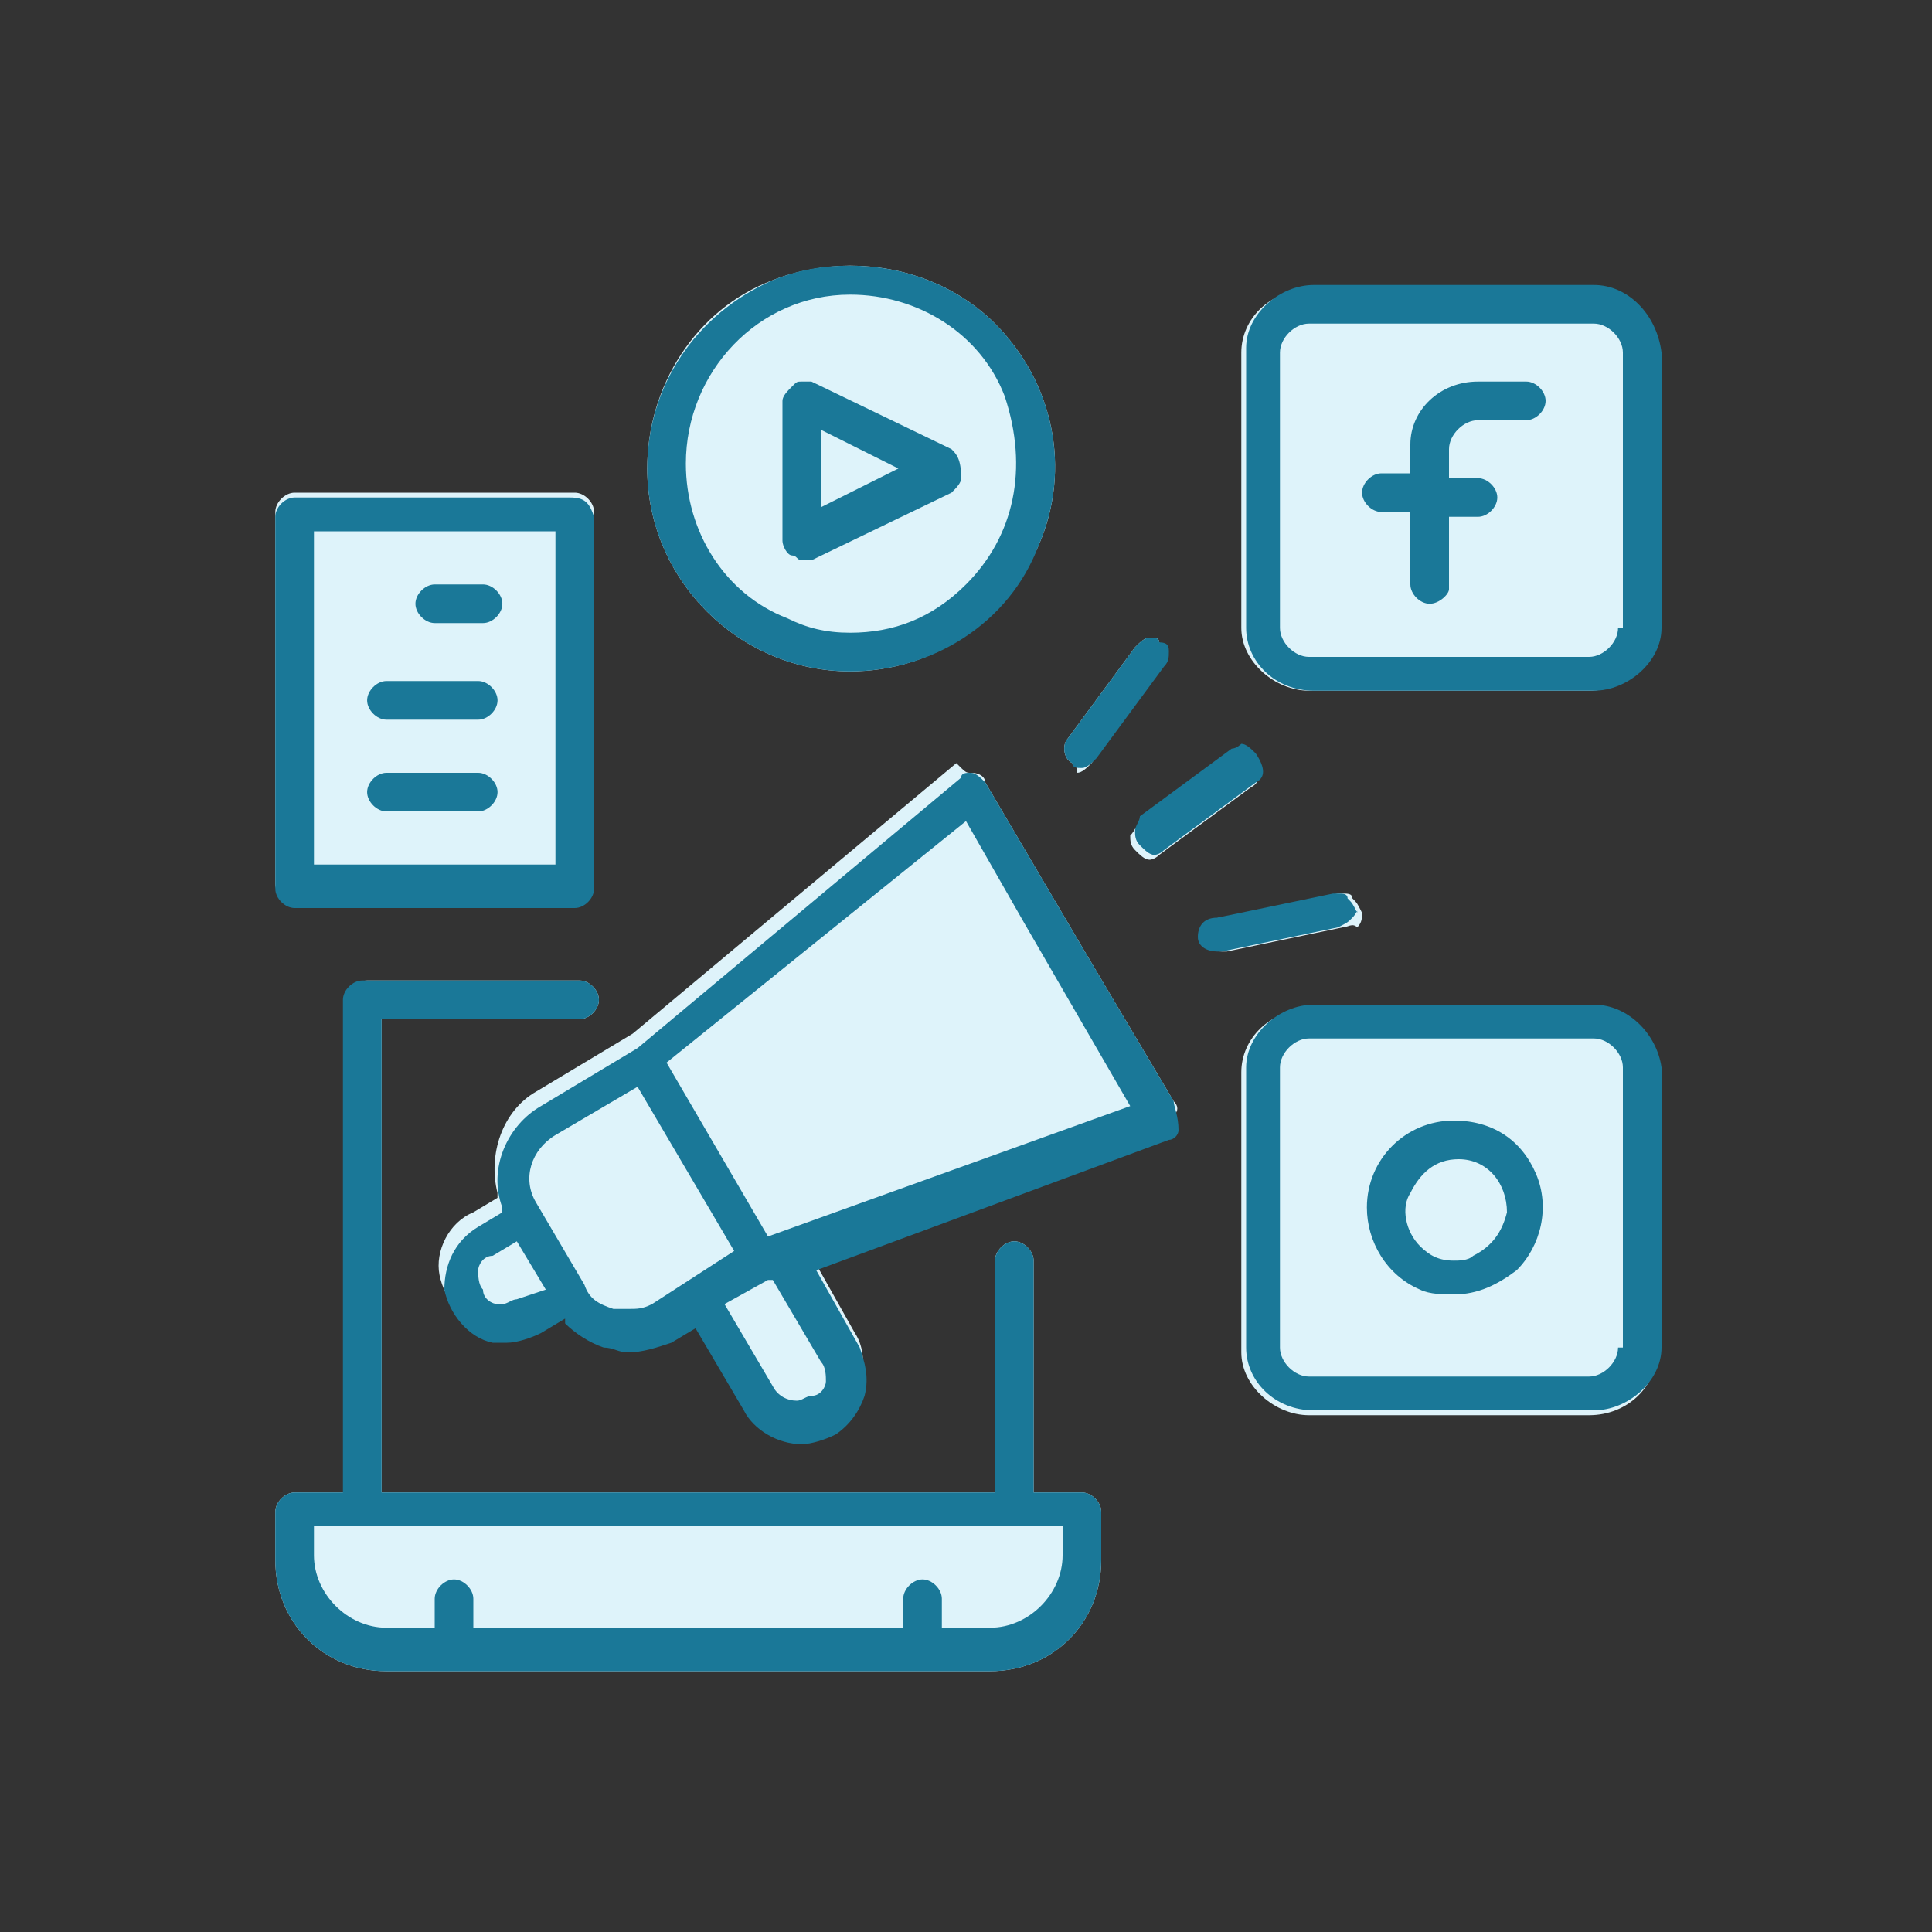 <?xml version="1.0" encoding="UTF-8"?>
<svg xmlns="http://www.w3.org/2000/svg" width="40" height="40" viewBox="0 0 40 40" fill="none">
  <rect x="0" y="0" width="40" height="40" fill="#333333" stroke="none"/>
  <path d="M5.7 18.3V10.6C5.7 10.4 5.9 10.2 6.1 10.2H11.9C12.1 10.2 12.3 10.4 12.3 10.6V18.3C12.3 18.5 12.1 18.7 11.9 18.7H6.1C5.9 18.7 5.7 18.5 5.7 18.3Z" fill="#DEF3FA"></path>
  <path d="M13.4 9.7C13.4 8 14.4 6.4 16 5.8C16.5 5.6 17.1 5.5 17.6 5.5C18.7 5.5 19.8 5.9 20.6 6.7C21.8 7.9 22.2 9.7 21.5 11.3C20.8 12.9 19.3 13.9 17.6 13.9C15.3 13.9 13.4 12 13.4 9.7Z" fill="#DEF3FA"></path>
  <path d="M22.8 31.3V32.3C22.8 33.6 21.8 34.6 20.5 34.6H8C6.7 34.6 5.7 33.6 5.7 32.3V31.3C5.7 31.1 5.9 30.9 6.1 30.9H7.2V20.7C7.2 20.5 7.4 20.3 7.6 20.3H12C12.2 20.3 12.4 20.5 12.4 20.7C12.4 20.9 12.2 21.1 12 21.1H7.9V30.9H20.6V26.1C20.6 25.9 20.8 25.7 21 25.7C21.2 25.7 21.4 25.9 21.4 26.1V30.9H22.4C22.6 30.9 22.8 31.1 22.8 31.3Z" fill="#DEF3FA"></path>
  <path d="M22.2 15.8C22 15.7 22 15.4 22.1 15.3L23.5 13.4C23.6 13.3 23.7 13.2 23.8 13.2C23.9 13.2 24 13.2 24 13.3C24.1 13.4 24.1 13.5 24.1 13.6C24.1 13.7 24.1 13.8 24 13.9L22.6 15.8C22.5 15.9 22.4 16 22.3 16C22.3 15.8 22.2 15.8 22.2 15.8Z" fill="#DEF3FA"></path>
  <path d="M24.3 22.8C24.4 22.9 24.4 23 24.3 23.1C24.3 23.2 24.2 23.3 24.1 23.3L16.8 26L17.7 27.6C17.9 27.9 17.9 28.3 17.8 28.6C17.7 28.9 17.5 29.2 17.2 29.4C17 29.5 16.8 29.6 16.5 29.6C16 29.6 15.6 29.3 15.3 28.9L14.3 27.2L13.8 27.5C13.5 27.7 13.2 27.7 12.9 27.7C12.7 27.7 12.6 27.7 12.4 27.6C12.1 27.5 11.8 27.4 11.6 27.1V27L11.1 27.3C10.9 27.4 10.7 27.5 10.4 27.5C10.3 27.5 10.2 27.5 10.1 27.5C9.6 27.4 9.2 26.9 9.1 26.4C9 25.9 9.3 25.3 9.8 25.1L10.3 24.8V24.7C10.1 23.9 10.4 23 11.1 22.6L13.1 21.4L19.8 15.8C20 16 20 16 20.1 16C20.3 16 20.4 16.1 20.4 16.2L22.4 19.6L24.3 22.8Z" fill="#DEF3FA"></path>
  <path d="M23.6 17.1L25.5 15.7C25.6 15.7 25.7 15.6 25.7 15.6C25.8 15.6 25.9 15.7 26 15.8C26.1 16 26.1 16.2 25.9 16.3L24 17.7C23.9 17.8 23.8 17.8 23.8 17.8C23.7 17.8 23.6 17.7 23.5 17.6C23.4 17.5 23.4 17.4 23.4 17.3C23.5 17.2 23.5 17.1 23.6 17.1Z" fill="#DEF3FA"></path>
  <path d="M27.8 19.2L25.4 19.7H25.3C25.1 19.7 24.9 19.6 24.9 19.4C24.9 19.2 25 19 25.3 19L27.7 18.5H27.8C27.9 18.5 28 18.5 28 18.6C28.1 18.7 28.1 18.7 28.2 18.9C28.2 19 28.2 19.1 28.1 19.2C28 19.1 27.9 19.2 27.8 19.2Z" fill="#DEF3FA"></path>
  <path d="M34.3 7.3V13C34.3 13.7 33.7 14.3 32.9 14.3H27.1C26.4 14.3 25.7 13.7 25.7 13V7.3C25.7 6.6 26.3 6 27.1 6H33C33.7 5.9 34.3 6.5 34.3 7.3Z" fill="#DEF3FA"></path>
  <path d="M34.3 22.2V28C34.3 28.7 33.7 29.3 32.9 29.3H27.1C26.4 29.3 25.7 28.7 25.7 28V22.2C25.7 21.5 26.3 20.9 27.1 20.9H33C33.7 20.8 34.3 21.4 34.3 22.2Z" fill="#DEF3FA"></path>
  <path d="M22.4 30.9H21.4V26.1C21.4 25.9 21.2 25.7 21 25.7C20.8 25.7 20.6 25.9 20.6 26.1V30.9H7.9V21.1H12C12.2 21.1 12.4 20.9 12.4 20.7C12.4 20.5 12.2 20.3 12 20.3H7.5C7.3 20.3 7.1 20.5 7.1 20.7V30.9H6.1C5.9 30.9 5.7 31.1 5.7 31.3V32.3C5.7 33.6 6.7 34.6 8 34.6H20.5C21.8 34.6 22.8 33.6 22.8 32.3V31.3C22.8 31.1 22.6 30.9 22.4 30.9ZM22 32.2C22 33 21.3 33.7 20.5 33.7H19.5V33.1C19.5 32.9 19.3 32.7 19.1 32.7C18.9 32.7 18.7 32.9 18.7 33.1V33.7H9.8V33.1C9.8 32.9 9.6 32.7 9.4 32.7C9.2 32.7 9 32.9 9 33.1V33.7H8C7.2 33.7 6.5 33 6.5 32.2V31.6H22V32.2Z" fill="#1A7898"></path>
  <path d="M29.6 12.5C29.4 12.5 29.2 12.3 29.2 12.1V10.6H28.6C28.4 10.6 28.2 10.4 28.2 10.2C28.2 10 28.4 9.8 28.6 9.8H29.2V9.2C29.2 8.5 29.8 7.9 30.6 7.9H31.6C31.8 7.9 32 8.1 32 8.3C32 8.5 31.8 8.7 31.6 8.7H30.6C30.3 8.7 30 9 30 9.3V9.9H30.6C30.8 9.9 31 10.1 31 10.3C31 10.5 30.8 10.7 30.6 10.7H30V12.2C30 12.3 29.8 12.5 29.6 12.5Z" fill="#1A7898"></path>
  <path d="M33 5.9H27.2C26.5 5.9 25.8 6.5 25.8 7.2V13C25.8 13.7 26.4 14.3 27.2 14.3H33C33.7 14.3 34.4 13.7 34.4 13V7.3C34.3 6.5 33.7 5.9 33 5.9ZM33.5 13C33.5 13.3 33.2 13.6 32.9 13.6H27.1C26.8 13.6 26.5 13.3 26.5 13V7.3C26.5 7 26.8 6.7 27.1 6.7H33C33.3 6.7 33.6 7 33.6 7.3V13H33.5Z" fill="#1A7898"></path>
  <path d="M31.8 24.3C31.5 23.6 30.9 23.2 30.1 23.2C29.1 23.2 28.3 24 28.3 25C28.3 25.7 28.7 26.4 29.4 26.7C29.6 26.8 29.9 26.8 30.1 26.8C30.6 26.8 31 26.6 31.4 26.3C31.9 25.8 32.1 25 31.8 24.3ZM30.5 26C30.4 26.1 30.2 26.1 30.1 26.1C29.8 26.1 29.6 26 29.4 25.8C29.1 25.5 29 25 29.2 24.7C29.4 24.3 29.7 24 30.2 24C30.8 24 31.2 24.5 31.2 25.1C31.1 25.5 30.9 25.8 30.5 26Z" fill="#1A7898"></path>
  <path d="M33 20.8H27.2C26.5 20.8 25.8 21.4 25.8 22.1V27.9C25.8 28.6 26.4 29.2 27.2 29.2H33C33.7 29.2 34.4 28.6 34.4 27.9V22.1C34.3 21.4 33.7 20.8 33 20.8ZM33.5 27.9C33.5 28.2 33.2 28.5 32.9 28.5H27.1C26.8 28.5 26.5 28.2 26.5 27.9V22.1C26.5 21.8 26.8 21.5 27.1 21.5H33C33.3 21.5 33.6 21.8 33.6 22.1V27.9H33.5Z" fill="#1A7898"></path>
  <path d="M19.7 9.3L16.8 7.9C16.7 7.9 16.7 7.9 16.6 7.9C16.5 7.9 16.5 7.9 16.4 8C16.3 8.1 16.2 8.2 16.2 8.3V11.2C16.2 11.3 16.3 11.5 16.4 11.5C16.5 11.5 16.5 11.6 16.6 11.6C16.7 11.6 16.7 11.6 16.8 11.6L19.7 10.2C19.8 10.1 19.9 10 19.9 9.9C19.9 9.5 19.8 9.4 19.7 9.3ZM17 10.5V8.9L18.6 9.7L17 10.5Z" fill="#1A7898"></path>
  <path d="M20.6 6.7C19.8 5.9 18.7 5.5 17.6 5.5C17 5.5 16.5 5.6 16 5.8C14.4 6.5 13.4 8 13.4 9.7C13.4 12 15.3 13.9 17.6 13.9C19.3 13.9 20.9 12.9 21.5 11.3C22.2 9.7 21.8 7.9 20.6 6.7ZM20 12.1C19.3 12.8 18.5 13.1 17.6 13.1C17.1 13.1 16.7 13 16.3 12.8C15 12.3 14.2 11 14.2 9.6C14.2 7.7 15.7 6.1 17.6 6.1C19 6.1 20.3 6.9 20.8 8.2C21.3 9.7 21 11.1 20 12.1Z" fill="#1A7898"></path>
  <path d="M24.2 13.5C24.2 13.6 24.2 13.7 24.1 13.8L22.7 15.7C22.6 15.8 22.5 15.9 22.4 15.9C22.3 15.9 22.2 15.9 22.2 15.8C22 15.7 22 15.4 22.1 15.3L23.5 13.4C23.6 13.3 23.7 13.2 23.8 13.2C23.9 13.2 24 13.2 24 13.3C24.2 13.3 24.2 13.4 24.2 13.5Z" fill="#1A7898"></path>
  <path d="M26 16.2L24.1 17.6C24 17.7 23.9 17.7 23.9 17.7C23.8 17.7 23.7 17.6 23.6 17.5C23.5 17.4 23.5 17.3 23.5 17.2C23.5 17.1 23.6 17 23.6 16.9L25.5 15.5C25.6 15.5 25.7 15.4 25.7 15.4C25.8 15.4 25.9 15.5 26 15.6C26.2 15.9 26.2 16.1 26 16.2Z" fill="#1A7898"></path>
  <path d="M28 19C27.9 19.1 27.9 19.1 27.7 19.2L25.3 19.7H25.2C25 19.7 24.8 19.6 24.8 19.4C24.8 19.2 24.9 19 25.2 19L27.6 18.5H27.7C27.8 18.5 27.9 18.5 27.9 18.6C28 18.7 28 18.7 28.1 18.9C28.1 18.8 28.1 18.9 28 19Z" fill="#1A7898"></path>
  <path d="M11.8 10.3H6.1C5.9 10.3 5.7 10.5 5.7 10.7V18.4C5.7 18.6 5.9 18.8 6.1 18.8H11.9C12.1 18.8 12.3 18.6 12.3 18.4V10.7C12.2 10.4 12.1 10.3 11.8 10.3ZM11.5 17.9H6.5V11H11.5V17.9Z" fill="#1A7898"></path>
  <path d="M9.001 12.9C8.801 12.9 8.601 12.7 8.601 12.5C8.601 12.3 8.801 12.1 9.001 12.1H10.001C10.201 12.1 10.401 12.3 10.401 12.5C10.401 12.7 10.201 12.9 10.001 12.9H9.001Z" fill="#1A7898"></path>
  <path d="M8.001 14.9C7.801 14.9 7.601 14.7 7.601 14.5C7.601 14.3 7.801 14.1 8.001 14.1H9.901C10.101 14.1 10.301 14.3 10.301 14.5C10.301 14.7 10.101 14.9 9.901 14.9H8.001Z" fill="#1A7898"></path>
  <path d="M8.001 16.8C7.801 16.8 7.601 16.6 7.601 16.4C7.601 16.2 7.801 16 8.001 16H9.901C10.101 16 10.301 16.2 10.301 16.4C10.301 16.6 10.101 16.8 9.901 16.8H8.001Z" fill="#1A7898"></path>
  <path d="M24.3 22.8L22.4 19.6L20.4 16.2C20.3 16.1 20.2 16 20.1 16C20 16 19.9 16 19.9 16.1L13.2 21.7L11.2 22.9C10.5 23.3 10.1 24.2 10.4 25V25.1L9.9 25.4C9.4 25.7 9.2 26.2 9.2 26.7C9.3 27.2 9.7 27.7 10.2 27.8C10.3 27.8 10.4 27.8 10.5 27.8C10.7 27.8 11 27.7 11.2 27.6L11.7 27.3V27.4C11.9 27.6 12.2 27.8 12.5 27.9C12.7 27.9 12.8 28 13 28C13.3 28 13.6 27.9 13.9 27.8L14.4 27.5L15.4 29.2C15.6 29.6 16.1 29.9 16.6 29.9C16.8 29.9 17.1 29.8 17.3 29.7C17.6 29.5 17.8 29.2 17.9 28.9C18 28.5 17.9 28.2 17.8 27.9L16.9 26.3L24.2 23.6C24.3 23.6 24.4 23.5 24.4 23.4C24.4 23.1 24.3 22.9 24.3 22.8ZM10.7 26.9C10.6 26.9 10.5 27 10.4 27H10.3C10.2 27 10 26.9 10 26.7C9.9 26.6 9.9 26.4 9.9 26.3C9.9 26.2 10 26 10.2 26L10.7 25.7L11.3 26.7L10.7 26.9ZM13.5 27C13.3 27.1 13.2 27.1 13 27.1C12.9 27.1 12.8 27.1 12.7 27.1C12.4 27 12.2 26.9 12.1 26.6L11.1 24.9C10.8 24.4 11 23.8 11.5 23.5L13.2 22.5L15.2 25.9L13.5 27ZM17 28.2C17.1 28.3 17.1 28.5 17.1 28.6C17.1 28.7 17 28.9 16.8 28.9C16.7 28.9 16.6 29 16.5 29C16.3 29 16.1 28.9 16 28.7L15 27L15.9 26.5H16L17 28.2ZM15.9 25.6L13.8 22L20 17L21.2 19.1L23.4 22.9L15.9 25.6Z" fill="#1A7898"></path>
</svg>
